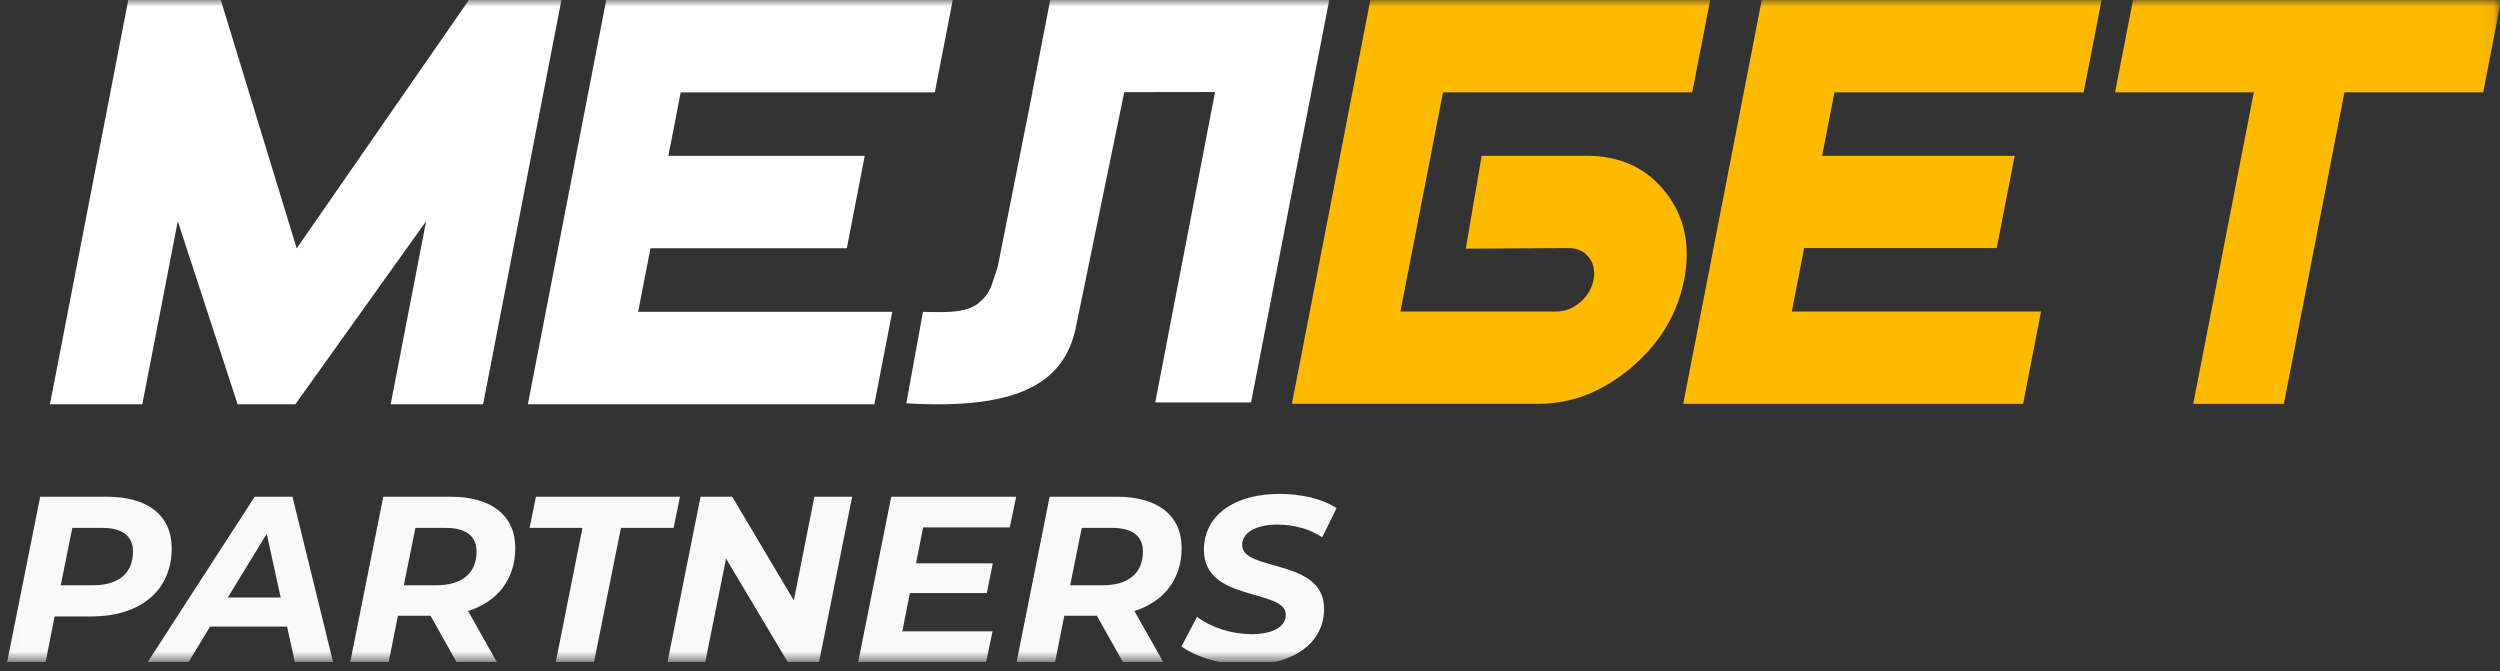 <svg width="190" height="51" viewBox="0 0 190 51" fill="none" xmlns="http://www.w3.org/2000/svg">
<rect x="0" y="0" width="190" height="51" fill="#333333" stroke="none"/>
<g clip-path="url(#clip0_22_21)">
<mask id="mask0_22_21" style="mask-type:luminance" maskUnits="userSpaceOnUse" x="0" y="0" width="190" height="51">
<path d="M189.951 0H0.022V50.312H189.951V0Z" fill="white"/>
</mask>
<g mask="url(#mask0_22_21)">
<path d="M79.817 0L78.459 6.99H78.471L75.833 20.247C75.311 21.776 75.342 22.213 74.346 23.059C73.289 23.883 71.412 23.703 70.145 23.703L68.88 30.649C77.937 31.209 80.902 28.744 81.742 24.992L85.443 7.003L92.345 6.993L87.798 30.584H95.081L101.024 0H79.814H79.817Z" fill="white"/>
<path d="M36.712 30.725H29.691L32.385 16.811L22.446 30.725H18.059L13.512 16.814L10.817 30.725H3.796L9.748 0H16.779L22.549 18.877L35.637 0H42.668L36.715 30.725H36.712Z" fill="white"/>
<path d="M106.432 23.678H118.272C118.931 23.678 119.535 23.445 120.086 22.977C120.636 22.508 120.976 21.939 121.107 21.266C121.237 20.593 121.12 20.024 120.752 19.556C120.385 19.087 119.869 18.855 119.208 18.855L111.401 18.898L112.608 11.839H120.573C123.126 11.839 125.13 12.76 126.579 14.6C128.029 16.443 128.501 18.663 127.994 21.263C127.488 23.864 126.151 26.087 123.988 27.926C121.822 29.769 119.463 30.687 116.91 30.687H98.184L104.146 0H129.975L128.61 7.015H109.671L106.432 23.678Z" fill="#FDBA01"/>
<path d="M153.754 30.694H127.925L133.893 0H159.722L158.358 7.015H139.418L138.481 11.839H153.116L151.751 18.855H137.116L136.179 23.678H155.118L153.754 30.694Z" fill="#FDBA01"/>
<path d="M188.724 7.015H178.177L173.574 30.694H166.688L171.291 7.015H160.744L162.109 0H190.089L188.724 7.015Z" fill="#FDBA01"/>
<path d="M66.453 30.725H40.118L46.073 0H72.409L71.047 7.022H51.733L50.796 11.848H65.72L64.359 18.87H49.435L48.498 23.697H67.811L66.45 30.719L66.453 30.725Z" fill="white"/>
<path d="M8.133 37.751H3.055L0.542 50.312H3.467L4.149 46.849H6.949C10.699 46.849 13.05 44.857 13.05 41.663C13.05 39.205 11.273 37.751 8.133 37.751ZM7.074 44.48H4.616L5.495 40.12H7.774C9.245 40.12 10.107 40.694 10.107 41.914C10.107 43.583 8.994 44.48 7.074 44.48Z" fill="#F9F9F9"/>
<path d="M22.407 50.312H25.314L22.228 37.751H19.357L11.228 50.312H14.333L15.966 47.62H21.815L22.407 50.312ZM17.311 45.413L20.272 40.568L21.331 45.413H17.311Z" fill="#F9F9F9"/>
<path d="M39.161 41.645C39.161 39.187 37.366 37.751 34.244 37.751H29.13L26.618 50.312H29.543L30.242 46.795H32.719L34.693 50.312H37.761L35.572 46.436C37.815 45.736 39.161 44.014 39.161 41.645ZM33.167 44.48H30.691L31.57 40.12H33.867C35.356 40.12 36.218 40.694 36.218 41.914C36.218 43.583 35.087 44.48 33.167 44.48Z" fill="#F9F9F9"/>
<path d="M42.24 50.312H45.147L47.192 40.12H51.194L51.678 37.751H40.732L40.248 40.12H44.267L42.24 50.312Z" fill="#F9F9F9"/>
<path d="M61.892 37.751L60.33 45.629L55.647 37.751H53.242L50.73 50.312H53.601L55.18 42.453L59.864 50.312H62.25L64.763 37.751H61.892Z" fill="#F9F9F9"/>
<path d="M76.743 40.084L77.227 37.751H67.734L65.222 50.312H74.948L75.432 47.979H68.578L69.152 45.072H75.002L75.451 42.811H69.618L70.157 40.084H76.743Z" fill="#F9F9F9"/>
<path d="M89.804 41.645C89.804 39.187 88.01 37.751 84.887 37.751H79.773L77.261 50.312H80.186L80.886 46.795H83.362L85.336 50.312H88.404L86.215 46.436C88.458 45.736 89.804 44.014 89.804 41.645ZM83.81 44.48H81.334L82.213 40.12H84.51C86 40.12 86.861 40.694 86.861 41.914C86.861 43.583 85.731 44.48 83.81 44.48Z" fill="#F9F9F9"/>
<path d="M94.834 50.527C98.334 50.527 100.631 48.859 100.631 46.257C100.631 42.399 94.386 43.475 94.404 41.412C94.404 40.515 95.391 39.869 97.078 39.869C98.316 39.869 99.536 40.192 100.487 40.837L101.581 38.612C100.487 37.913 98.926 37.536 97.239 37.536C93.758 37.536 91.497 39.205 91.497 41.789C91.497 45.79 97.723 44.714 97.723 46.723C97.723 47.638 96.719 48.195 95.122 48.195C93.632 48.195 92.125 47.728 90.976 46.885L89.792 49.128C90.851 49.917 92.789 50.527 94.834 50.527Z" fill="#F9F9F9"/>
</g>
</g>
<defs>
<clipPath id="clip0_22_21">
<rect width="190" height="50.332" fill="white"/>
</clipPath>
</defs>
</svg>
